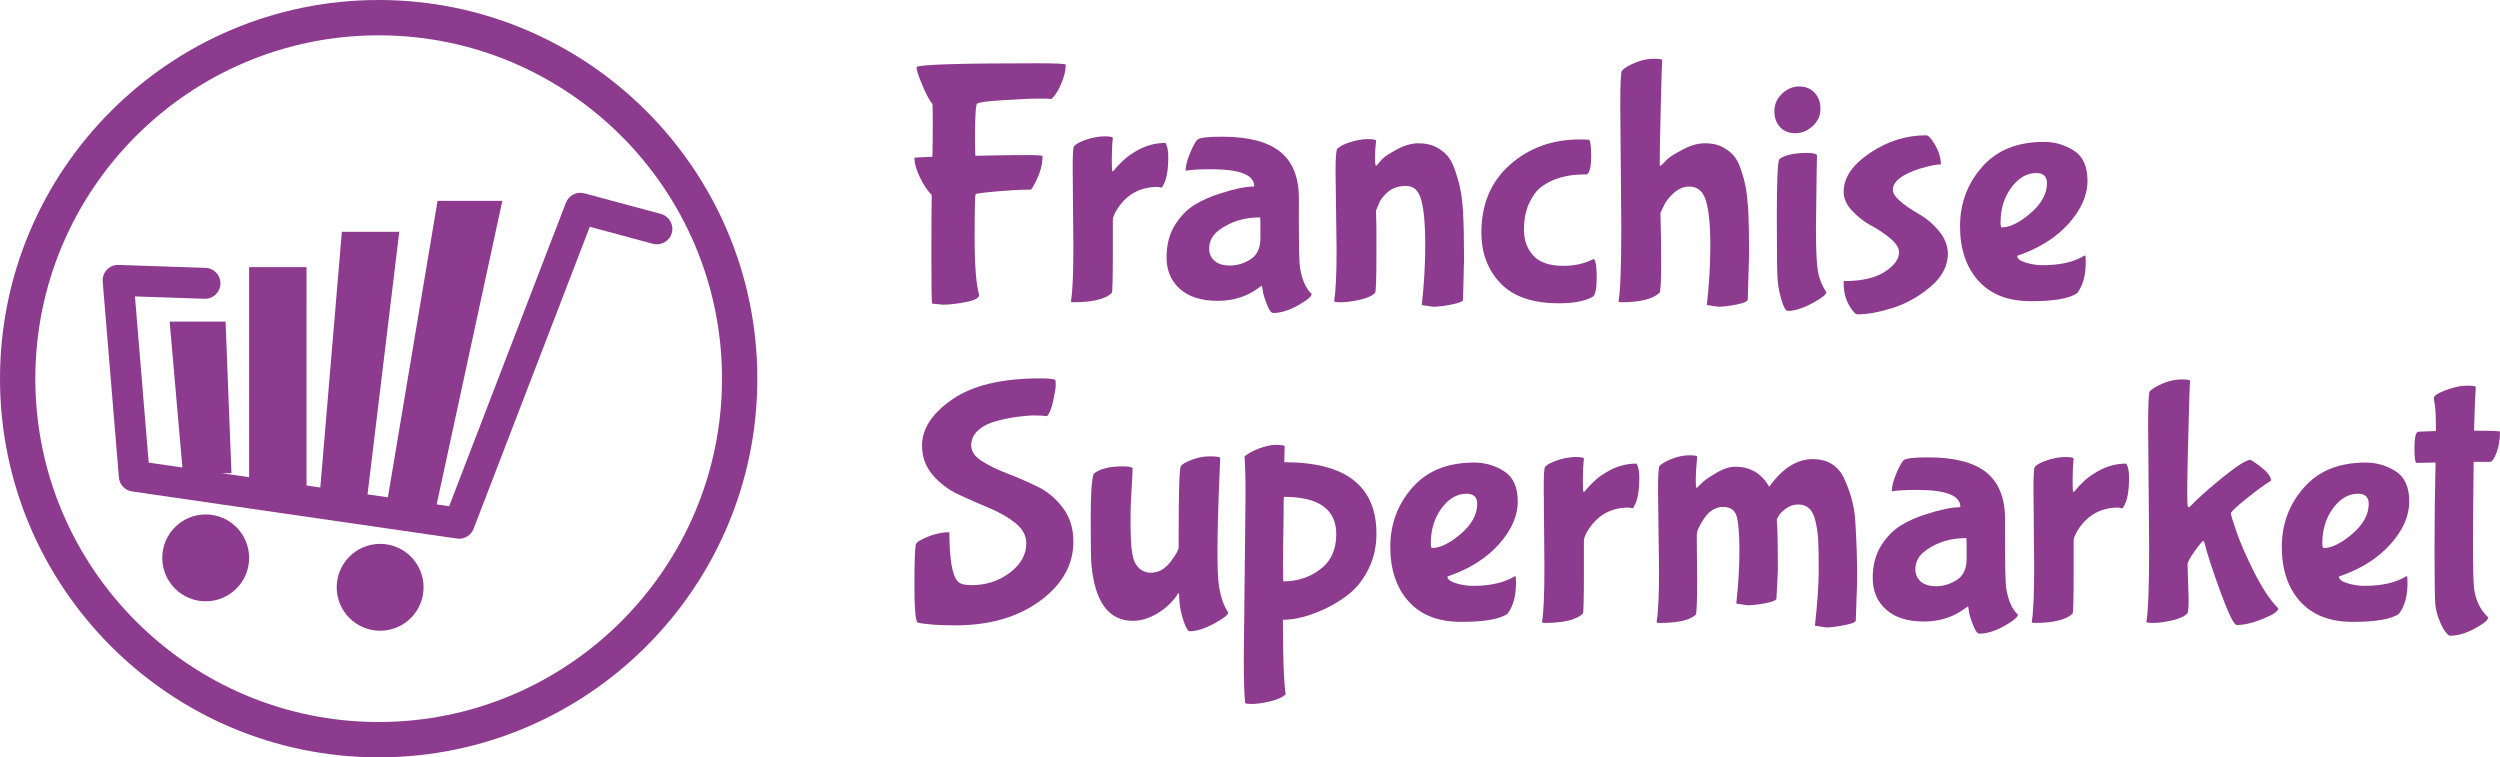 <?xml version="1.0" encoding="utf-8"?>
<!-- Generator: Adobe Illustrator 22.1.0, SVG Export Plug-In . SVG Version: 6.00 Build 0)  -->
<svg version="1.1" id="Layer_1" xmlns="http://www.w3.org/2000/svg" xmlns:xlink="http://www.w3.org/1999/xlink" x="0px" y="0px"
	 viewBox="0 0 248.856 75.387" style="enable-background:new 0 0 248.856 75.387;" xml:space="preserve">
<style type="text/css">
	.st0{fill:#8D3B8E;}
	.st1{fill:#E7E6E6;}
	.st2{fill:#007FB6;}
	.st3{fill:#8A3C8F;}
	.st4{fill:#7CB929;}
	.st5{fill:#E94E1E;}
	.st6{fill:#00AEE9;}
</style>
<path class="st0" d="M65.789,21.295l-7.62-2.051c-0.761-0.205-1.553,0.198-1.836,0.933
	l-11.623,30.212l-1.243-0.18l6.536-30.212h-6.448l-4.942,29.508l-2.027-0.294
	l3.159-26.137h-5.715l-2.145,25.455l-1.372-0.199V26.591h-5.715v20.911l-2.728-0.396
	h0.97l-0.586-15.093h-5.568l1.269,14.525l-3.354-0.486L13.433,29.506l6.918,0.234
	c0.85,0.035,1.561-0.636,1.59-1.486c0.029-0.849-0.636-1.561-1.486-1.59
	l-8.646-0.293c-0.437-0.018-0.863,0.159-1.166,0.477
	c-0.303,0.318-0.455,0.75-0.419,1.188l1.612,19.489
	c0.059,0.714,0.603,1.293,1.313,1.396l32.336,4.689
	c0.074,0.011,0.148,0.016,0.222,0.016c0.629,0,1.204-0.386,1.435-0.986
	l11.567-30.065l6.282,1.691c0.821,0.221,1.665-0.265,1.886-1.086
	C67.095,22.36,66.609,21.516,65.789,21.295z"/>
<circle class="st0" cx="20.475" cy="55.532" r="4.323"/>
<circle class="st0" cx="37.84" cy="58.462" r="4.323"/>
<path class="st0" d="M37.693,0C16.909,0,0,16.909,0,37.694c0,20.784,16.909,37.694,37.693,37.694
	c20.784,0,37.694-16.909,37.694-37.694C75.387,16.909,58.478,0,37.693,0z
	 M37.693,71.87c-18.845,0-34.177-15.332-34.177-34.177
	c0-18.845,15.332-34.177,34.177-34.177c18.845,0,34.177,15.332,34.177,34.177
	C71.87,56.539,56.539,71.87,37.693,71.87z"/>
<g>
	<path class="st0" d="M93.849,30.328l-1.069-0.104c-0.046-0.23-0.069-1.798-0.069-4.706
		c0-2.907,0.011-4.947,0.034-6.12c-0.391-0.367-0.776-0.936-1.155-1.707
		c-0.379-0.77-0.569-1.431-0.569-1.982c0-0.022,0.597-0.057,1.793-0.103
		c0.023-0.965,0.034-2.08,0.034-3.344c0-1.264-0.012-1.907-0.034-1.931
		c-0.253-0.253-0.581-0.856-0.983-1.81c-0.403-0.954-0.604-1.569-0.604-1.844
		c0.253-0.253,4.241-0.379,11.964-0.379c1.93,0,2.896,0.046,2.896,0.138
		c0,0.483-0.109,1.012-0.328,1.586c-0.219,0.575-0.448,1.029-0.69,1.362
		c-0.241,0.334-0.396,0.489-0.465,0.466c-0.069-0.023-0.483-0.035-1.241-0.035
		s-1.931,0.052-3.517,0.155c-1.586,0.103-2.448,0.219-2.586,0.345
		c-0.138,0.127-0.207,1.374-0.207,3.741l0.035,1.448
		c2.16-0.046,3.815-0.069,4.965-0.069c1.149,0,1.724,0.034,1.724,0.103
		c0,0.897-0.276,1.839-0.828,2.827c-0.184,0.345-0.299,0.517-0.345,0.517h-0.345
		c-0.736,0-1.758,0.058-3.069,0.172c-1.31,0.115-2,0.207-2.069,0.276
		c-0.069,0.069-0.103,1.506-0.103,4.309c0,2.805,0.149,4.712,0.448,5.723
		c0,0.299-0.443,0.535-1.327,0.707C95.257,30.242,94.492,30.328,93.849,30.328z"/>
	<path class="st0" d="M106.846,24.536l-0.069-7.826c0-1.356,0.046-2.08,0.138-2.172
		c0.253-0.253,0.69-0.477,1.31-0.672c0.621-0.195,1.201-0.293,1.741-0.293
		c0.54,0,0.81,0.058,0.81,0.172c-0.069,0.621-0.104,1.327-0.104,2.12
		c0,0.793,0.023,1.19,0.069,1.19c0.046,0,0.092-0.029,0.138-0.086
		c0.046-0.057,0.121-0.149,0.224-0.276c0.104-0.126,0.322-0.35,0.655-0.673
		c0.333-0.322,0.695-0.597,1.086-0.827c0.988-0.643,2.045-0.966,3.172-0.966
		c0.184,0.299,0.276,0.759,0.276,1.379c0,1.31-0.161,2.241-0.483,2.793
		l-0.138,0.276l-0.448-0.069c-1.655,0-2.954,0.678-3.896,2.034
		c-0.368,0.552-0.552,0.965-0.552,1.241v3.034c0,2.758-0.035,4.172-0.104,4.241
		c-0.644,0.621-1.908,0.931-3.792,0.931c-0.184,0-0.276-0.035-0.276-0.104
		C106.766,29.087,106.846,27.271,106.846,24.536z"/>
	<path class="st0" d="M129.291,21.502c0,2.874,0.034,4.551,0.103,5.034
		c0.184,1.264,0.574,2.172,1.172,2.724c0,0.253-0.454,0.632-1.362,1.138
		c-0.908,0.505-1.73,0.758-2.465,0.758c-0.207,0-0.426-0.305-0.655-0.914
		c-0.23-0.609-0.362-1.063-0.396-1.362c-0.035-0.298-0.064-0.448-0.086-0.448
		l-0.103,0.069c-1.218,0.966-2.643,1.448-4.275,1.448
		c-1.632,0-2.891-0.397-3.775-1.19c-0.885-0.793-1.327-1.833-1.327-3.12
		c0-1.287,0.281-2.373,0.845-3.258c0.563-0.885,1.224-1.557,1.983-2.017
		c0.758-0.459,1.597-0.827,2.517-1.103c1.402-0.46,2.505-0.69,3.31-0.69
		l0.069-0.034c0-1.126-1.425-1.689-4.275-1.689c-1.126,0-1.965,0.046-2.517,0.138
		h-0.034c0-0.46,0.143-1.035,0.431-1.724c0.287-0.69,0.528-1.138,0.724-1.345
		c0.195-0.207,1.017-0.31,2.465-0.31c2.62,0,4.551,0.5,5.792,1.5
		s1.862,2.546,1.862,4.637V21.502z M125.464,23.708v-1.31
		c0-0.505-0.012-0.759-0.034-0.759c-1.54,0-2.874,0.402-3.999,1.207
		c-0.713,0.506-1.069,1.138-1.069,1.896c0,0.483,0.172,0.885,0.517,1.207
		c0.345,0.322,0.868,0.483,1.569,0.483c0.701,0,1.379-0.207,2.034-0.621
		C125.136,25.398,125.464,24.697,125.464,23.708z"/>
	<path class="st0" d="M136.979,21.433l0.034,1.276v2.62c0,2.46-0.046,3.735-0.138,3.827
		c-0.299,0.298-0.816,0.528-1.551,0.689c-0.736,0.161-1.339,0.242-1.81,0.242
		c-0.472,0-0.707-0.035-0.707-0.104c0.161-1.034,0.241-2.735,0.241-5.103
		l-0.103-7.757c0-1.425,0.057-2.195,0.172-2.31
		c0.253-0.253,0.69-0.477,1.31-0.672c0.621-0.195,1.201-0.293,1.741-0.293
		c0.54,0,0.81,0.058,0.81,0.173c-0.069,0.552-0.103,1.103-0.103,1.655
		c0,0.552,0.034,0.828,0.103,0.828l0.103-0.069
		c0.115-0.161,0.287-0.362,0.517-0.604c0.229-0.241,0.718-0.563,1.465-0.965
		c0.747-0.402,1.46-0.603,2.138-0.603c0.678,0,1.253,0.121,1.724,0.362
		c0.471,0.241,0.856,0.534,1.155,0.879c0.299,0.345,0.557,0.839,0.776,1.482
		c0.218,0.644,0.385,1.241,0.5,1.793c0.115,0.552,0.207,1.287,0.276,2.206
		c0.069,1.264,0.104,2.874,0.104,4.827l-0.104,4.034
		c0,0.161-0.379,0.316-1.138,0.466c-0.759,0.149-1.368,0.224-1.827,0.224
		l-1.138-0.172c0.229-2.069,0.345-4.074,0.345-6.016
		c0-1.942-0.127-3.401-0.379-4.378c-0.253-0.977-0.759-1.465-1.517-1.465
		c-0.759,0-1.374,0.207-1.845,0.621c-0.471,0.414-0.776,0.828-0.914,1.241
		l-0.241,0.586V21.433z"/>
	<path class="st0" d="M155.183,30.19c-2.62,0-4.563-0.667-5.827-2
		c-1.264-1.333-1.896-3.011-1.896-5.034c0-2.827,0.948-5.079,2.844-6.758
		c1.896-1.678,4.212-2.517,6.947-2.517c0.529,0,0.839,0.012,0.931,0.034
		c0.138,0.115,0.207,0.667,0.207,1.655c0,0.989-0.138,1.586-0.414,1.793h-0.241
		c-1.77,0-3.207,0.414-4.31,1.241c-0.46,0.345-0.862,0.885-1.207,1.62
		c-0.345,0.736-0.517,1.62-0.517,2.655c0,1.034,0.31,1.891,0.931,2.568
		c0.621,0.678,1.62,1.017,3,1.017c1.08,0,2.034-0.207,2.861-0.621
		c0.092-0.046,0.149-0.069,0.173-0.069c0.184,0.184,0.276,0.805,0.276,1.862
		c0,1.058-0.127,1.689-0.379,1.896C157.803,29.971,156.677,30.19,155.183,30.19z"/>
	<path class="st0" d="M161.388,22.502l-0.103-11.964c0-2.229,0.057-3.402,0.172-3.517
		c0.276-0.276,0.724-0.54,1.345-0.793c0.621-0.253,1.218-0.379,1.793-0.379
		c0.574,0,0.862,0.046,0.862,0.138c-0.023,0.207-0.069,1.712-0.138,4.516
		c-0.069,2.805-0.103,4.643-0.103,5.516v0.31c0,0.115,0.034,0.173,0.103,0.173
		l0.69-0.69c0.253-0.23,0.764-0.546,1.534-0.948
		c0.77-0.402,1.494-0.603,2.172-0.603c0.678,0,1.241,0.115,1.689,0.345
		c0.448,0.23,0.822,0.506,1.121,0.828c0.298,0.322,0.552,0.788,0.759,1.396
		c0.207,0.609,0.362,1.172,0.465,1.689c0.103,0.517,0.19,1.224,0.259,2.12
		c0.069,1.218,0.103,2.758,0.103,4.62l-0.138,4.585
		c-0.069,0.184-0.46,0.345-1.172,0.483c-0.713,0.138-1.299,0.207-1.758,0.207
		l-1.138-0.172c0.229-2.069,0.345-4.057,0.345-5.965
		c0-1.907-0.138-3.356-0.414-4.344c-0.276-0.988-0.839-1.482-1.689-1.482
		c-0.552,0-1.069,0.219-1.551,0.655c-0.483,0.437-0.816,0.874-1,1.31
		l-0.31,0.655c0.046,1.586,0.069,3.287,0.069,5.103
		c0,1.816-0.058,2.77-0.172,2.862c-0.69,0.621-1.954,0.931-3.793,0.931
		c-0.184,0-0.276-0.035-0.276-0.104C161.296,28.972,161.388,26.478,161.388,22.502z"/>
	<path class="st0" d="M179.092,8.607c0.632,0,1.143,0.207,1.534,0.621
		c0.39,0.414,0.586,0.954,0.586,1.62c0,0.667-0.259,1.236-0.776,1.706
		c-0.517,0.472-1.092,0.707-1.724,0.707c-0.633,0-1.138-0.201-1.517-0.603
		c-0.379-0.402-0.569-0.936-0.569-1.603c0-0.666,0.253-1.241,0.759-1.724
		C177.89,8.849,178.459,8.607,179.092,8.607z M180.833,17.192l-0.069,5.585
		c0,1.793,0.052,3.109,0.155,3.948c0.103,0.839,0.397,1.626,0.879,2.362
		c0,0.229-0.472,0.597-1.413,1.103c-0.943,0.505-1.747,0.759-2.413,0.759
		c-0.207,0-0.414-0.345-0.621-1.035c-0.207-0.69-0.34-1.345-0.397-1.965
		c-0.058-0.621-0.086-2.712-0.086-6.275c0-3.562,0.08-5.504,0.241-5.827
		c0.529-0.414,1.459-0.621,2.793-0.621c0.529,0,0.85,0.069,0.966,0.207
		L180.833,17.192z"/>
	<path class="st0" d="M193.899,25.225c0,1.241-0.581,2.35-1.741,3.327
		c-1.161,0.977-2.413,1.678-3.758,2.103c-1.345,0.425-2.523,0.638-3.534,0.638
		c-0.115,0-0.276-0.138-0.483-0.414c-0.575-0.759-0.862-1.644-0.862-2.655v-0.242
		c1.793,0,3.16-0.31,4.103-0.931c0.942-0.621,1.413-1.264,1.413-1.93
		c0-0.436-0.288-0.897-0.862-1.379c-0.575-0.483-1.207-0.908-1.896-1.276
		c-0.69-0.367-1.322-0.856-1.896-1.465c-0.575-0.609-0.862-1.247-0.862-1.913
		c0-1.402,0.873-2.689,2.62-3.862c1.746-1.172,3.608-1.758,5.585-1.758
		c0.229,0,0.529,0.316,0.897,0.948c0.367,0.633,0.563,1.281,0.586,1.948
		c-0.46,0-1.15,0.138-2.069,0.414c-1.816,0.575-2.724,1.287-2.724,2.138
		c0,0.598,0.897,1.414,2.689,2.448c0.69,0.391,1.322,0.931,1.896,1.62
		C193.577,23.674,193.876,24.421,193.899,25.225z"/>
	<path class="st0" d="M206.759,29.19c-0.782,0.529-2.31,0.793-4.585,0.793
		c-2.275,0-4.022-0.678-5.24-2.034c-1.218-1.356-1.827-3.166-1.827-5.43
		c0-2.264,0.73-4.229,2.189-5.896c1.459-1.666,3.511-2.5,6.154-2.5
		c1.08,0,2.074,0.288,2.982,0.862c0.908,0.575,1.362,1.58,1.362,3.017
		c0,1.437-0.627,2.856-1.879,4.258c-1.253,1.402-2.96,2.471-5.12,3.206
		c0,0.276,0.281,0.5,0.845,0.672c0.563,0.172,1.121,0.259,1.672,0.259
		c1.747,0,3.126-0.31,4.137-0.931c0.023-0.023,0.057-0.034,0.104-0.034
		c0.046,0,0.069,0.219,0.069,0.655C207.621,27.42,207.333,28.455,206.759,29.19z
		 M203.759,18.226c0-0.667-0.357-1-1.069-1
		c-0.943,0-1.77,0.483-2.482,1.448c-0.713,0.965-1.069,2.126-1.069,3.482
		c0,0.322,0.046,0.483,0.138,0.483c0.828-0.023,1.781-0.5,2.862-1.431
		C203.219,20.278,203.759,19.284,203.759,18.226z"/>
	<path class="st0" d="M104.226,41.424c-0.368-0.046-0.788-0.069-1.258-0.069
		c-0.472,0-1.046,0.046-1.724,0.138c-0.678,0.092-1.379,0.236-2.103,0.431
		c-0.724,0.196-1.316,0.5-1.775,0.914c-0.46,0.414-0.69,0.914-0.69,1.5
		c0,0.586,0.35,1.104,1.052,1.551c0.701,0.448,1.546,0.862,2.534,1.241
		c0.988,0.379,1.982,0.81,2.982,1.293c1,0.483,1.85,1.189,2.551,2.12
		c0.701,0.931,1.052,2.051,1.052,3.362c0,2.322-1.109,4.292-3.327,5.913
		c-2.218,1.62-5.016,2.431-8.395,2.431c-1.701,0-2.965-0.092-3.793-0.276
		c-0.207-0.207-0.31-1.442-0.31-3.706c0-2.264,0.046-3.626,0.138-4.086
		c0.069-0.207,0.471-0.46,1.207-0.759c0.735-0.298,1.448-0.448,2.137-0.448
		c0,2.712,0.287,4.356,0.862,4.93c0.23,0.23,0.667,0.345,1.31,0.345
		c1.471,0,2.752-0.414,3.844-1.241c1.092-0.828,1.638-1.804,1.638-2.931
		c0-0.758-0.357-1.425-1.069-1.999c-0.713-0.574-1.58-1.074-2.603-1.5
		c-1.023-0.425-2.04-0.873-3.051-1.345c-1.012-0.471-1.873-1.12-2.586-1.948
		c-0.713-0.828-1.069-1.804-1.069-2.931c0-1.678,1.005-3.212,3.017-4.603
		c2.011-1.39,4.924-2.086,8.74-2.086c0.896,0,1.402,0.058,1.517,0.172
		c0.023,0.069,0.035,0.236,0.035,0.5c0,0.265-0.081,0.776-0.242,1.534
		C104.686,40.631,104.479,41.148,104.226,41.424z"/>
	<path class="st0" d="M117.397,59.801l-0.035-0.724l-0.035-0.069
		c-0.551,0.851-1.247,1.529-2.086,2.034c-0.839,0.505-1.66,0.759-2.464,0.759
		c-2.414,0-3.793-1.873-4.138-5.62c-0.045-0.597-0.068-2.137-0.068-4.62
		s0.103-3.953,0.309-4.413c0.598-0.483,1.564-0.724,2.897-0.724
		c0.528,0,0.849,0.058,0.965,0.172c0,0.023-0.012,0.334-0.035,0.931
		c-0.115,1.747-0.172,3.092-0.172,4.034c0,0.943,0.011,1.638,0.035,2.086
		c0.023,0.448,0.039,0.736,0.051,0.862c0.011,0.127,0.045,0.351,0.103,0.673
		c0.057,0.322,0.143,0.598,0.259,0.827c0.345,0.667,0.879,1,1.603,1
		s1.367-0.362,1.93-1.086c0.563-0.724,0.833-1.235,0.81-1.534v-1.172
		c0-4.206,0.069-6.47,0.208-6.792c0.115-0.207,0.477-0.425,1.086-0.655
		c0.608-0.229,1.211-0.345,1.81-0.345c0.597,0,0.943,0.046,1.035,0.138
		l-0.069,1.62c-0.137,3.287-0.207,5.827-0.207,7.619s0.045,2.93,0.137,3.413
		c0.161,1.149,0.471,2.068,0.932,2.758c0,0.23-0.472,0.598-1.414,1.103
		c-0.943,0.505-1.746,0.759-2.413,0.759c-0.184,0-0.391-0.345-0.621-1.034
		C117.581,61.111,117.442,60.444,117.397,59.801z"/>
	<path class="st0" d="M127.878,44.389l-0.035,1.62c6.114,0,9.171,2.368,9.171,7.102
		c0,1.287-0.259,2.454-0.776,3.5c-0.517,1.046-1.155,1.873-1.913,2.482
		c-0.759,0.609-1.586,1.12-2.482,1.534c-1.54,0.712-2.92,1.069-4.137,1.069
		v0.517c0,3.448,0.091,5.746,0.276,6.895c-0.299,0.298-0.817,0.534-1.552,0.707
		c-0.736,0.172-1.333,0.258-1.792,0.258c-0.46,0-0.69-0.034-0.69-0.103
		c-0.092-0.736-0.138-2.253-0.138-4.551l0.173-16.032
		c0-1.884-0.035-3.195-0.103-3.931c0.276-0.276,0.741-0.54,1.396-0.793
		c0.655-0.253,1.224-0.379,1.706-0.379
		C127.464,44.286,127.762,44.32,127.878,44.389z M127.705,56.146l0.035,1.724
		c1.402,0,2.632-0.402,3.689-1.207c1.057-0.804,1.586-1.965,1.586-3.482
		c0-2.482-1.736-3.724-5.206-3.724l-0.034,0.448c0,0.299,0,0.69,0,1.172
		L127.705,56.146z"/>
	<path class="st0" d="M150.046,61.111c-0.782,0.529-2.31,0.793-4.585,0.793
		c-2.276,0-4.023-0.678-5.241-2.034c-1.218-1.356-1.827-3.166-1.827-5.43
		c0-2.264,0.729-4.229,2.189-5.896c1.459-1.666,3.511-2.5,6.154-2.5
		c1.081,0,2.074,0.288,2.982,0.862c0.908,0.575,1.362,1.58,1.362,3.017
		c0,1.437-0.627,2.856-1.878,4.258c-1.253,1.402-2.96,2.471-5.12,3.206
		c0,0.276,0.281,0.5,0.845,0.672c0.563,0.172,1.121,0.259,1.672,0.259
		c1.746,0,3.125-0.31,4.137-0.931c0.023-0.023,0.057-0.034,0.103-0.034
		s0.069,0.219,0.069,0.655C150.908,59.341,150.62,60.375,150.046,61.111z
		 M147.047,50.147c0-0.667-0.357-1-1.069-1c-0.943,0-1.77,0.483-2.482,1.448
		c-0.713,0.965-1.069,2.126-1.069,3.482c0,0.322,0.046,0.483,0.138,0.483
		c0.827-0.023,1.781-0.5,2.862-1.431
		C146.506,52.198,147.047,51.205,147.047,50.147z"/>
	<path class="st0" d="M153.735,56.456l-0.069-7.826c0-1.356,0.046-2.08,0.138-2.172
		c0.253-0.253,0.689-0.477,1.31-0.672c0.621-0.195,1.201-0.293,1.741-0.293
		c0.54,0,0.811,0.058,0.811,0.172c-0.069,0.621-0.103,1.327-0.103,2.12
		s0.023,1.19,0.069,1.19s0.091-0.029,0.138-0.086
		c0.046-0.057,0.121-0.149,0.224-0.276s0.322-0.35,0.655-0.673
		c0.333-0.322,0.695-0.597,1.086-0.827c0.988-0.643,2.046-0.966,3.172-0.966
		c0.183,0.299,0.275,0.759,0.275,1.379c0,1.31-0.161,2.241-0.483,2.793
		l-0.138,0.276l-0.448-0.069c-1.655,0-2.954,0.678-3.896,2.034
		c-0.368,0.552-0.551,0.965-0.551,1.241v3.034c0,2.758-0.035,4.172-0.103,4.241
		c-0.644,0.621-1.908,0.931-3.793,0.931c-0.184,0-0.276-0.035-0.276-0.104
		C153.654,61.007,153.735,59.192,153.735,56.456z"/>
	<path class="st0" d="M165.146,56.836l-0.103-8.102c0-1.471,0.057-2.264,0.173-2.379
		c0.275-0.253,0.701-0.488,1.275-0.707c0.575-0.218,1.126-0.327,1.655-0.327
		c0.529,0,0.793,0.046,0.793,0.138c-0.093,1.012-0.138,1.782-0.138,2.31
		c0,0.529,0.023,0.793,0.069,0.793s0.115-0.052,0.207-0.155
		c0.092-0.103,0.259-0.264,0.5-0.483c0.241-0.218,0.69-0.517,1.345-0.897
		c0.655-0.379,1.258-0.569,1.81-0.569c1.494,0,2.62,0.667,3.379,2
		c1.31-1.838,2.758-2.758,4.344-2.758c1.425,0,2.448,0.61,3.068,1.827
		c0.643,1.356,1.023,2.712,1.138,4.068c0.138,1.977,0.207,4.023,0.207,6.137
		l-0.138,4.034c0,0.161-0.379,0.316-1.138,0.466
		c-0.758,0.149-1.367,0.224-1.827,0.224l-1.103-0.172
		c0.253-2.275,0.379-4.114,0.379-5.516c0-1.402-0.017-2.407-0.052-3.017
		c-0.034-0.609-0.121-1.218-0.258-1.827c-0.138-0.609-0.351-1.046-0.638-1.31
		c-0.288-0.264-0.65-0.396-1.086-0.396c-0.437,0-0.827,0.121-1.172,0.362
		c-0.345,0.241-0.592,0.477-0.741,0.707c-0.15,0.23-0.224,0.379-0.224,0.448
		c0.069,0.736,0.103,2.437,0.103,5.103l-0.138,2.724
		c0,0.184-0.368,0.345-1.103,0.483c-0.736,0.138-1.333,0.207-1.793,0.207
		l-1.103-0.172c0.207-1.862,0.311-3.603,0.311-5.223s-0.087-2.758-0.259-3.413
		c-0.173-0.655-0.627-0.983-1.362-0.983c-0.736,0-1.356,0.368-1.862,1.103
		c-0.506,0.736-0.759,1.299-0.759,1.689v0.724l0.035,3.655
		c0,2.253-0.047,3.437-0.138,3.551c-0.575,0.552-1.782,0.828-3.62,0.828
		c-0.185,0-0.276-0.035-0.276-0.104C165.065,60.916,165.146,59.226,165.146,56.836z"/>
	<path class="st0" d="M199.588,53.422c0,2.874,0.035,4.551,0.103,5.034
		c0.184,1.264,0.574,2.172,1.172,2.724c0,0.253-0.455,0.632-1.362,1.138
		c-0.908,0.505-1.73,0.758-2.466,0.758c-0.207,0-0.425-0.305-0.655-0.914
		c-0.23-0.609-0.362-1.063-0.397-1.362c-0.035-0.298-0.064-0.448-0.086-0.448
		l-0.104,0.069c-1.218,0.966-2.643,1.448-4.275,1.448
		c-1.632,0-2.891-0.397-3.776-1.19s-1.327-1.833-1.327-3.12
		c0-1.287,0.281-2.373,0.845-3.258c0.563-0.885,1.224-1.557,1.982-2.017
		c0.759-0.459,1.597-0.827,2.517-1.103c1.402-0.46,2.505-0.69,3.31-0.69
		l0.069-0.034c0-1.126-1.426-1.689-4.275-1.689c-1.126,0-1.965,0.046-2.517,0.138
		h-0.034c0-0.46,0.143-1.035,0.431-1.724c0.287-0.69,0.529-1.138,0.724-1.345
		c0.195-0.207,1.017-0.31,2.466-0.31c2.62,0,4.551,0.5,5.792,1.5
		c1.241,1,1.862,2.546,1.862,4.637V53.422z M195.762,55.629v-1.31
		c0-0.505-0.012-0.759-0.035-0.759c-1.54,0-2.874,0.402-3.999,1.207
		c-0.713,0.506-1.069,1.138-1.069,1.896c0,0.483,0.172,0.885,0.517,1.207
		c0.345,0.322,0.867,0.483,1.568,0.483c0.701,0,1.379-0.207,2.034-0.621
		C195.434,57.318,195.762,56.617,195.762,55.629z"/>
	<path class="st0" d="M202.485,56.456l-0.069-7.826c0-1.356,0.046-2.08,0.138-2.172
		c0.253-0.253,0.689-0.477,1.31-0.672c0.621-0.195,1.201-0.293,1.741-0.293
		c0.54,0,0.811,0.058,0.811,0.172c-0.069,0.621-0.103,1.327-0.103,2.12
		s0.023,1.19,0.069,1.19s0.091-0.029,0.138-0.086
		c0.046-0.057,0.121-0.149,0.224-0.276c0.103-0.126,0.322-0.35,0.655-0.673
		c0.333-0.322,0.695-0.597,1.086-0.827c0.988-0.643,2.046-0.966,3.172-0.966
		c0.183,0.299,0.275,0.759,0.275,1.379c0,1.31-0.161,2.241-0.483,2.793
		l-0.138,0.276l-0.448-0.069c-1.655,0-2.954,0.678-3.896,2.034
		c-0.368,0.552-0.551,0.965-0.551,1.241v3.034c0,2.758-0.035,4.172-0.103,4.241
		c-0.644,0.621-1.908,0.931-3.793,0.931c-0.184,0-0.276-0.035-0.276-0.104
		C202.404,61.007,202.485,59.192,202.485,56.456z"/>
	<path class="st0" d="M213.931,54.422l-0.103-11.964c0-2.229,0.057-3.402,0.172-3.517
		c0.276-0.276,0.724-0.54,1.345-0.793c0.621-0.253,1.218-0.379,1.793-0.379
		c0.574,0,0.862,0.046,0.862,0.138c-0.023,0.115-0.075,1.724-0.155,4.827
		c-0.081,3.103-0.121,5.109-0.121,6.016c0,0.908,0.011,1.425,0.035,1.551
		c0.023,0.127,0.069,0.19,0.138,0.19l0.069-0.034
		c0.735-0.781,1.828-1.758,3.276-2.931c1.448-1.172,2.379-1.758,2.792-1.758
		c1.356,0.851,2.034,1.54,2.034,2.069c-0.689,0.437-1.506,1.034-2.448,1.793
		c-0.943,0.759-1.46,1.241-1.552,1.448c0,0.184,0.201,0.845,0.603,1.982
		c0.402,1.138,0.994,2.477,1.776,4.017c0.781,1.54,1.563,2.701,2.344,3.482
		c0,0.276-0.506,0.621-1.517,1.034c-1.011,0.414-1.884,0.621-2.62,0.621
		c-0.276,0-0.811-1.081-1.604-3.241c-0.793-2.16-1.339-3.838-1.637-5.033
		l-0.069-0.104c-0.092,0-0.379,0.334-0.862,1
		c-0.483,0.667-0.724,1.115-0.724,1.345l0.103,3.517c0,0.827-0.046,1.287-0.138,1.379
		c-0.299,0.298-0.816,0.528-1.551,0.689c-0.736,0.161-1.339,0.242-1.81,0.242
		s-0.707-0.035-0.707-0.104C213.839,60.892,213.931,58.399,213.931,54.422z"/>
	<path class="st0" d="M238.789,61.111c-0.782,0.529-2.31,0.793-4.585,0.793
		c-2.276,0-4.023-0.678-5.241-2.034c-1.218-1.356-1.827-3.166-1.827-5.43
		c0-2.264,0.729-4.229,2.189-5.896c1.459-1.666,3.511-2.5,6.154-2.5
		c1.081,0,2.074,0.288,2.982,0.862c0.908,0.575,1.362,1.58,1.362,3.017
		c0,1.437-0.627,2.856-1.879,4.258c-1.253,1.402-2.96,2.471-5.12,3.206
		c0,0.276,0.281,0.5,0.845,0.672c0.563,0.172,1.121,0.259,1.672,0.259
		c1.746,0,3.125-0.31,4.137-0.931c0.023-0.023,0.057-0.034,0.103-0.034
		s0.069,0.219,0.069,0.655C239.651,59.341,239.363,60.375,238.789,61.111z
		 M235.789,50.147c0-0.667-0.357-1-1.069-1
		c-0.943,0-1.77,0.483-2.482,1.448c-0.713,0.965-1.069,2.126-1.069,3.482
		c0,0.322,0.046,0.483,0.138,0.483c0.827-0.023,1.781-0.5,2.862-1.431
		C235.249,52.198,235.789,51.205,235.789,50.147z"/>
	<path class="st0" d="M246.443,38.528c-0.047,0.529-0.103,1.977-0.173,4.344
		c1.724,0,2.586,0.034,2.586,0.103c0,0.782-0.115,1.477-0.345,2.086
		c-0.23,0.609-0.448,0.914-0.655,0.914h-1.62
		c-0.046,3.402-0.069,6.166-0.069,8.292c0,2.126,0.035,3.546,0.103,4.258
		c0.138,1.195,0.609,2.172,1.414,2.93c0,0.253-0.443,0.621-1.327,1.104
		c-0.885,0.483-1.719,0.724-2.5,0.724c-0.069,0-0.202-0.115-0.397-0.345
		c-0.196-0.23-0.403-0.61-0.621-1.138c-0.219-0.529-0.357-1.046-0.414-1.551
		c-0.057-0.505-0.086-2.31-0.086-5.413s0.035-6.034,0.103-8.792l-1.93,0.034
		c-0.115-0.115-0.173-0.615-0.173-1.5c0-0.885,0.103-1.419,0.31-1.603
		c0.505-0.022,1.115-0.046,1.828-0.069c0-1.333-0.035-2.194-0.103-2.586
		c-0.069-0.391-0.104-0.621-0.104-0.69c0-0.229,0.397-0.494,1.19-0.793
		c0.793-0.298,1.488-0.448,2.086-0.448
		C246.144,38.39,246.443,38.436,246.443,38.528z"/>
</g>
</svg>
